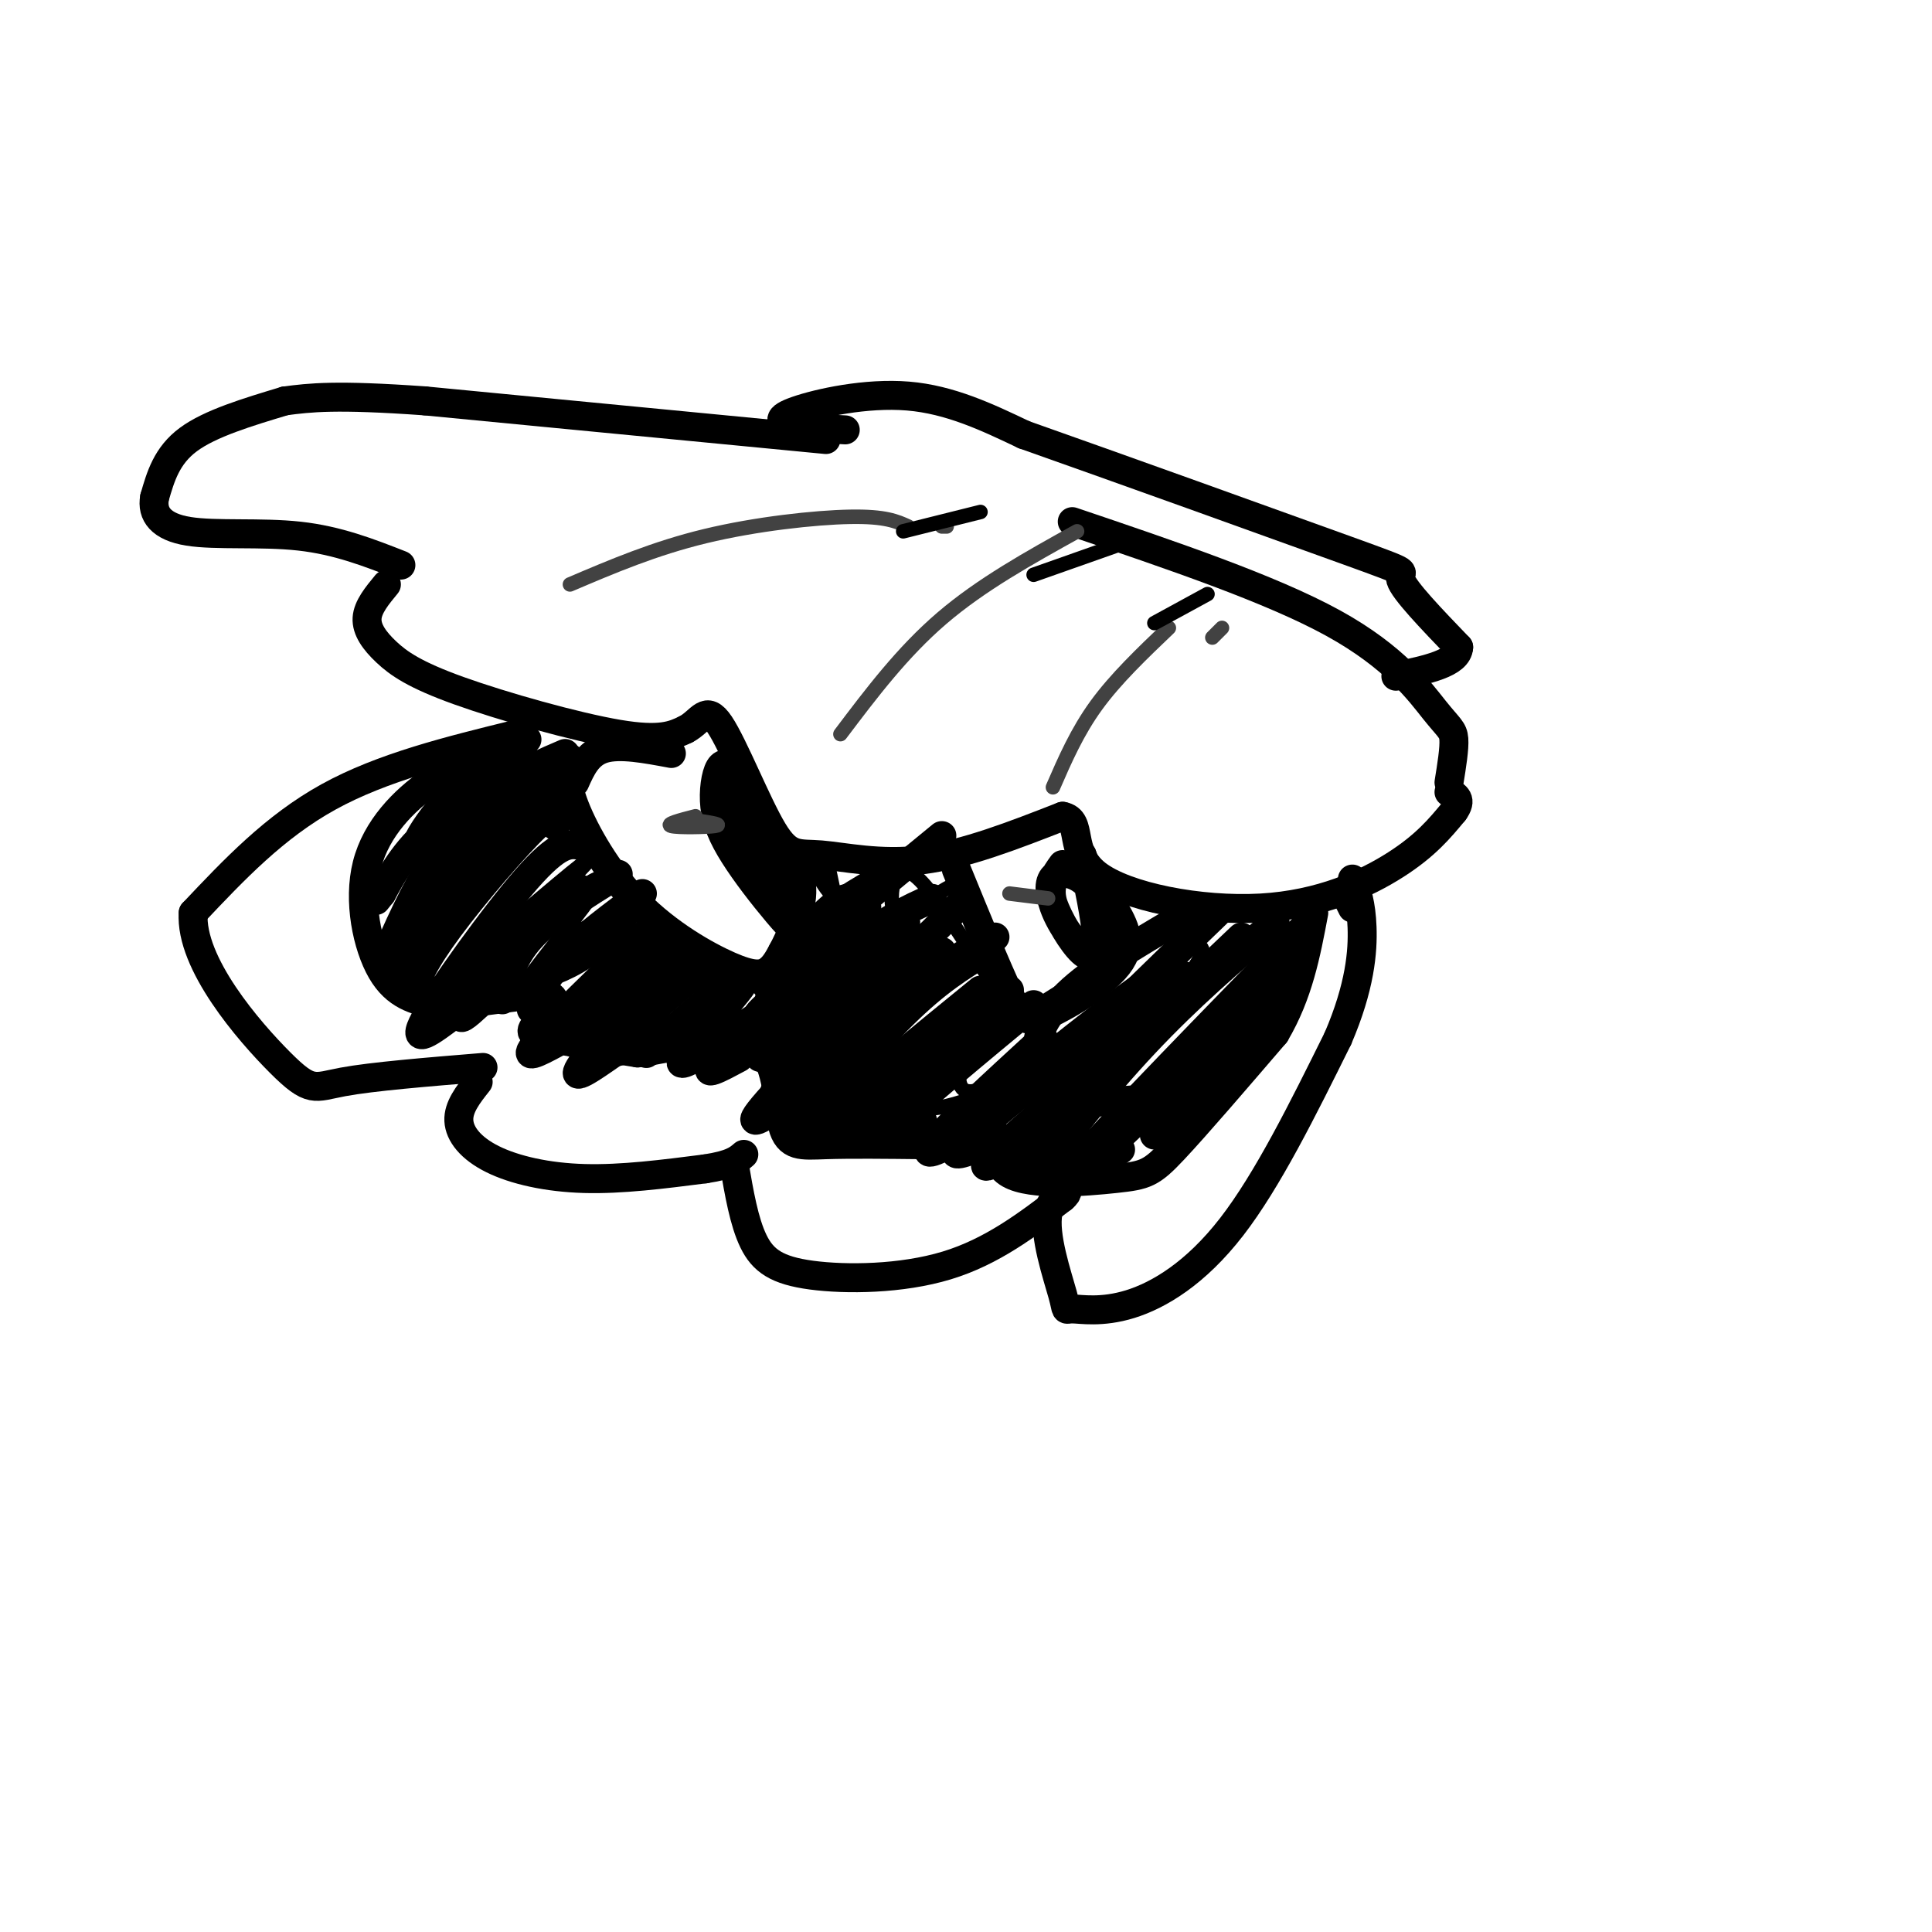 <svg viewBox='0 0 400 400' version='1.1' xmlns='http://www.w3.org/2000/svg' xmlns:xlink='http://www.w3.org/1999/xlink'><g fill='none' stroke='rgb(0,0,0)' stroke-width='6' stroke-linecap='round' stroke-linejoin='round'><path d='M171,91c0.000,0.000 -83.000,-8.000 -83,-8'/><path d='M88,83c-18.667,-1.333 -23.833,-0.667 -29,0'/><path d='M59,83c-7.750,2.333 -15.500,4.667 -20,8c-4.500,3.333 -5.750,7.667 -7,12'/><path d='M32,103c-0.619,3.452 1.333,6.083 7,7c5.667,0.917 15.048,0.119 23,1c7.952,0.881 14.476,3.440 21,6'/><path d='M80,121c-1.930,2.335 -3.860,4.670 -4,7c-0.140,2.330 1.509,4.656 4,7c2.491,2.344 5.825,4.708 15,8c9.175,3.292 24.193,7.512 33,9c8.807,1.488 11.404,0.244 14,-1'/><path d='M142,151c3.181,-1.647 4.134,-5.265 7,-1c2.866,4.265 7.644,16.411 11,22c3.356,5.589 5.288,4.620 10,5c4.712,0.380 12.203,2.109 21,1c8.797,-1.109 18.898,-5.054 29,-9'/><path d='M220,169c4.419,0.793 0.968,7.274 7,12c6.032,4.726 21.547,7.695 34,7c12.453,-0.695 21.844,-5.056 28,-9c6.156,-3.944 9.078,-7.472 12,-11'/><path d='M301,168c1.833,-2.500 0.417,-3.250 -1,-4'/><path d='M300,162c0.571,-3.536 1.143,-7.071 1,-9c-0.143,-1.929 -1.000,-2.250 -4,-6c-3.000,-3.750 -8.143,-10.929 -21,-18c-12.857,-7.071 -33.429,-14.036 -54,-21'/><path d='M175,89c-4.220,-0.220 -8.440,-0.440 -11,-1c-2.560,-0.560 -3.458,-1.458 1,-3c4.458,-1.542 14.274,-3.726 23,-3c8.726,0.726 16.363,4.363 24,8'/><path d='M212,90c18.357,6.476 52.250,18.667 67,24c14.750,5.333 10.357,3.810 11,6c0.643,2.190 6.321,8.095 12,14'/><path d='M302,134c-0.167,3.333 -6.583,4.667 -13,6'/><path d='M280,188c0.000,0.000 -1.000,-2.000 -1,-2'/><path d='M118,157c-0.533,2.341 -1.065,4.683 1,10c2.065,5.317 6.729,13.611 13,20c6.271,6.389 14.150,10.874 19,13c4.850,2.126 6.671,1.893 8,1c1.329,-0.893 2.164,-2.447 3,-4'/><path d='M162,197c1.622,-3.022 4.178,-8.578 4,-13c-0.178,-4.422 -3.089,-7.711 -6,-11'/><path d='M119,162c1.333,-3.000 2.667,-6.000 6,-7c3.333,-1.000 8.667,0.000 14,1'/><path d='M198,180c4.202,10.280 8.405,20.560 11,26c2.595,5.440 3.583,6.042 8,4c4.417,-2.042 12.262,-6.726 15,-11c2.738,-4.274 0.369,-8.137 -2,-12'/><path d='M107,152c-13.917,3.417 -27.833,6.833 -39,13c-11.167,6.167 -19.583,15.083 -28,24'/><path d='M40,189c-0.690,10.452 11.583,24.583 18,31c6.417,6.417 6.976,5.119 13,4c6.024,-1.119 17.512,-2.060 29,-3'/><path d='M99,224c-2.065,2.607 -4.131,5.214 -4,8c0.131,2.786 2.458,5.750 7,8c4.542,2.250 11.298,3.786 19,4c7.702,0.214 16.351,-0.893 25,-2'/><path d='M146,242c5.500,-0.833 6.750,-1.917 8,-3'/><path d='M152,241c1.024,5.994 2.048,11.988 4,16c1.952,4.012 4.833,6.042 12,7c7.167,0.958 18.619,0.845 28,-2c9.381,-2.845 16.690,-8.423 24,-14'/><path d='M220,248c2.851,-2.474 -2.023,-1.660 -3,3c-0.977,4.660 1.943,13.166 3,17c1.057,3.834 0.252,2.997 2,3c1.748,0.003 6.047,0.847 12,-1c5.953,-1.847 13.558,-6.385 21,-16c7.442,-9.615 14.721,-24.308 22,-39'/><path d='M277,215c4.622,-10.733 5.178,-18.067 5,-23c-0.178,-4.933 -1.089,-7.467 -2,-10'/><path d='M109,153c0.000,0.000 0.100,0.100 0.1,0.1'/><path d='M104,155c-4.845,1.649 -9.690,3.298 -15,7c-5.310,3.702 -11.083,9.458 -13,17c-1.917,7.542 0.024,16.869 3,22c2.976,5.131 6.988,6.065 11,7'/><path d='M90,208c7.022,0.305 19.078,-2.434 23,-2c3.922,0.434 -0.290,4.040 -2,6c-1.710,1.960 -0.917,2.274 3,3c3.917,0.726 10.959,1.863 18,3'/><path d='M132,218c7.936,-0.955 18.777,-4.844 24,-2c5.223,2.844 4.829,12.419 6,17c1.171,4.581 3.906,4.166 9,4c5.094,-0.166 12.547,-0.083 20,0'/><path d='M191,237c6.346,-1.491 12.212,-5.220 14,-4c1.788,1.220 -0.500,7.389 4,10c4.500,2.611 15.788,1.665 22,1c6.212,-0.665 7.346,-1.047 12,-6c4.654,-4.953 12.827,-14.476 21,-24'/><path d='M264,214c4.833,-8.167 6.417,-16.583 8,-25'/><path d='M152,159c-1.092,-0.684 -2.184,-1.368 -3,0c-0.816,1.368 -1.357,4.787 -1,8c0.357,3.213 1.612,6.220 4,10c2.388,3.780 5.908,8.333 9,12c3.092,3.667 5.756,6.449 3,-1c-2.756,-7.449 -10.930,-25.128 -13,-29c-2.070,-3.872 1.965,6.064 6,16'/><path d='M157,175c1.822,3.911 3.378,5.689 3,5c-0.378,-0.689 -2.689,-3.844 -5,-7'/><path d='M220,179c-1.534,2.125 -3.069,4.251 -2,8c1.069,3.749 4.740,9.122 7,10c2.260,0.878 3.108,-2.740 3,-6c-0.108,-3.260 -1.172,-6.161 -3,-8c-1.828,-1.839 -4.421,-2.614 -6,-2c-1.579,0.614 -2.145,2.618 -1,6c1.145,3.382 4.001,8.141 6,10c1.999,1.859 3.143,0.817 3,-3c-0.143,-3.817 -1.571,-10.408 -3,-17'/><path d='M224,177c0.167,-0.167 2.083,7.917 4,16'/><path d='M90,174c-2.128,1.648 -4.256,3.296 -4,4c0.256,0.704 2.897,0.465 8,-4c5.103,-4.465 12.668,-13.156 14,-17c1.332,-3.844 -3.568,-2.842 -10,3c-6.432,5.842 -14.394,16.525 -11,16c3.394,-0.525 18.145,-12.257 20,-15c1.855,-2.743 -9.184,3.502 -16,9c-6.816,5.498 -9.408,10.249 -12,15'/><path d='M79,185c-2.000,2.500 -1.000,1.250 0,0'/><path d='M116,159c-5.083,1.500 -10.167,3.000 -15,8c-4.833,5.000 -9.417,13.500 -14,22'/><path d='M117,156c-4.178,1.778 -8.356,3.556 -13,7c-4.644,3.444 -9.756,8.556 -14,15c-4.244,6.444 -7.622,14.222 -11,22'/><path d='M115,160c-9.167,7.917 -18.333,15.833 -24,23c-5.667,7.167 -7.833,13.583 -10,20'/><path d='M114,166c-8.583,7.333 -17.167,14.667 -22,21c-4.833,6.333 -5.917,11.667 -7,17'/><path d='M115,171c0.107,-1.988 0.214,-3.976 -4,0c-4.214,3.976 -12.750,13.917 -18,21c-5.250,7.083 -7.214,11.310 -7,13c0.214,1.690 2.607,0.845 5,0'/><path d='M120,175c-2.178,-0.289 -4.356,-0.578 -11,7c-6.644,7.578 -17.756,23.022 -21,29c-3.244,5.978 1.378,2.489 6,-1'/><path d='M120,184c-3.667,1.467 -7.333,2.933 -12,8c-4.667,5.067 -10.333,13.733 -12,17c-1.667,3.267 0.667,1.133 3,-1'/><path d='M128,181c-7.000,4.333 -14.000,8.667 -18,13c-4.000,4.333 -5.000,8.667 -6,13'/><path d='M133,185c-6.083,4.500 -12.167,9.000 -16,13c-3.833,4.000 -5.417,7.500 -7,11'/><path d='M134,193c-9.917,9.583 -19.833,19.167 -23,23c-3.167,3.833 0.417,1.917 4,0'/><path d='M140,194c0.000,0.000 -21.000,22.000 -21,22'/><path d='M146,198c-2.289,0.044 -4.578,0.089 -10,5c-5.422,4.911 -13.978,14.689 -16,18c-2.022,3.311 2.489,0.156 7,-3'/><path d='M147,199c-9.333,7.833 -18.667,15.667 -20,18c-1.333,2.333 5.333,-0.833 12,-4'/><path d='M147,206c3.839,-3.055 7.677,-6.109 3,-2c-4.677,4.109 -17.870,15.382 -16,14c1.870,-1.382 18.802,-15.417 20,-15c1.198,0.417 -13.339,15.287 -13,17c0.339,1.713 15.553,-9.731 18,-11c2.447,-1.269 -7.872,7.637 -11,11c-3.128,3.363 0.936,1.181 5,-1'/><path d='M177,188c-0.511,-1.733 -1.022,-3.467 -5,0c-3.978,3.467 -11.422,12.133 -13,15c-1.578,2.867 2.711,-0.067 7,-3'/><path d='M184,181c-6.250,3.583 -12.500,7.167 -16,11c-3.500,3.833 -4.250,7.917 -5,12'/><path d='M195,173c-10.333,8.467 -20.667,16.933 -27,23c-6.333,6.067 -8.667,9.733 -9,12c-0.333,2.267 1.333,3.133 3,4'/><path d='M193,186c-4.923,2.190 -9.845,4.381 -16,10c-6.155,5.619 -13.542,14.667 -17,19c-3.458,4.333 -2.988,3.952 -2,4c0.988,0.048 2.494,0.524 4,1'/><path d='M199,187c-17.000,17.083 -34.000,34.167 -40,41c-6.000,6.833 -1.000,3.417 4,0'/><path d='M195,197c-12.156,9.511 -24.311,19.022 -30,24c-5.689,4.978 -4.911,5.422 -4,6c0.911,0.578 1.956,1.289 3,2'/><path d='M206,194c-8.133,4.511 -16.267,9.022 -24,16c-7.733,6.978 -15.067,16.422 -17,20c-1.933,3.578 1.533,1.289 5,-1'/><path d='M204,197c-5.000,3.044 -10.000,6.089 -17,13c-7.000,6.911 -16.000,17.689 -19,22c-3.000,4.311 0.000,2.156 3,0'/><path d='M203,205c-12.083,9.833 -24.167,19.667 -28,24c-3.833,4.333 0.583,3.167 5,2'/><path d='M209,205c-10.667,9.156 -21.333,18.311 -26,23c-4.667,4.689 -3.333,4.911 -2,5c1.333,0.089 2.667,0.044 4,0'/><path d='M214,208c-12.083,10.000 -24.167,20.000 -28,24c-3.833,4.000 0.583,2.000 5,0'/><path d='M216,215c-10.167,9.333 -20.333,18.667 -23,22c-2.667,3.333 2.167,0.667 7,-2'/><path d='M223,217c-10.417,8.333 -20.833,16.667 -24,20c-3.167,3.333 0.917,1.667 5,0'/><path d='M229,219c-10.500,8.917 -21.000,17.833 -24,21c-3.000,3.167 1.500,0.583 6,-2'/><path d='M245,202c-11.583,8.417 -23.167,16.833 -27,20c-3.833,3.167 0.083,1.083 4,-1'/><path d='M248,188c-9.622,5.578 -19.244,11.156 -25,16c-5.756,4.844 -7.644,8.956 -8,11c-0.356,2.044 0.822,2.022 2,2'/><path d='M252,189c-13.583,13.083 -27.167,26.167 -33,33c-5.833,6.833 -3.917,7.417 -2,8'/><path d='M257,194c-18.083,17.167 -36.167,34.333 -42,41c-5.833,6.667 0.583,2.833 7,-1'/><path d='M264,191c-8.978,7.689 -17.956,15.378 -27,25c-9.044,9.622 -18.156,21.178 -20,25c-1.844,3.822 3.578,-0.089 9,-4'/><path d='M270,192c-19.500,20.000 -39.000,40.000 -46,48c-7.000,8.000 -1.500,4.000 4,0'/><path d='M269,201c-17.417,15.917 -34.833,31.833 -41,38c-6.167,6.167 -1.083,2.583 4,-1'/><path d='M265,211c0.000,0.000 -26.000,24.000 -26,24'/></g>
<g fill='none' stroke='rgb(66,66,66)' stroke-width='3' stroke-linecap='round' stroke-linejoin='round'><path d='M196,109c0.000,0.000 -1.000,0.000 -1,0'/><path d='M188,109c-2.356,-1.067 -4.711,-2.133 -12,-2c-7.289,0.133 -19.511,1.467 -30,4c-10.489,2.533 -19.244,6.267 -28,10'/><path d='M223,110c-9.917,5.500 -19.833,11.000 -28,18c-8.167,7.000 -14.583,15.500 -21,24'/><path d='M242,130c-5.500,5.250 -11.000,10.500 -15,16c-4.000,5.500 -6.500,11.250 -9,17'/><path d='M253,130c0.000,0.000 -2.000,2.000 -2,2'/><path d='M144,169c-3.178,0.822 -6.356,1.644 -5,2c1.356,0.356 7.244,0.244 9,0c1.756,-0.244 -0.622,-0.622 -3,-1'/><path d='M209,185c0.000,0.000 8.000,1.000 8,1'/></g>
<g fill='none' stroke='rgb(0,0,0)' stroke-width='3' stroke-linecap='round' stroke-linejoin='round'><path d='M187,110c0.000,0.000 16.000,-4.000 16,-4'/><path d='M231,113c0.000,0.000 -17.000,6.000 -17,6'/><path d='M250,123c0.000,0.000 -11.000,6.000 -11,6'/><path d='M166,200c-7.426,6.168 -14.852,12.336 -7,8c7.852,-4.336 30.982,-19.176 30,-17c-0.982,2.176 -26.078,21.367 -27,22c-0.922,0.633 22.329,-17.291 25,-21c2.671,-3.709 -15.237,6.797 -20,9c-4.763,2.203 3.618,-3.899 12,-10'/><path d='M179,191c2.412,-2.546 2.443,-3.909 1,-4c-1.443,-0.091 -4.359,1.092 -7,-1c-2.641,-2.092 -5.007,-7.458 -5,-8c0.007,-0.542 2.386,3.739 3,3c0.614,-0.739 -0.539,-6.497 0,-4c0.539,2.497 2.769,13.248 5,24'/><path d='M186,197c-11.497,9.585 -22.994,19.170 -23,20c-0.006,0.830 11.480,-7.095 21,-15c9.520,-7.905 17.076,-15.789 11,-12c-6.076,3.789 -25.783,19.253 -28,22c-2.217,2.747 13.057,-7.222 22,-15c8.943,-7.778 11.555,-13.365 10,-14c-1.555,-0.635 -7.278,3.683 -13,8'/><path d='M186,191c-2.391,-2.642 -1.869,-13.247 3,-10c4.869,3.247 14.087,20.345 18,24c3.913,3.655 2.523,-6.134 -1,-3c-3.523,3.134 -9.179,19.190 -7,23c2.179,3.810 12.194,-4.626 15,-6c2.806,-1.374 -1.597,4.313 -6,10'/><path d='M208,229c4.855,-1.541 19.993,-10.392 30,-19c10.007,-8.608 14.882,-16.972 7,-13c-7.882,3.972 -28.521,20.280 -36,27c-7.479,6.720 -1.798,3.852 2,2c3.798,-1.852 5.714,-2.690 15,-11c9.286,-8.310 25.943,-24.093 21,-24c-4.943,0.093 -31.485,16.064 -45,26c-13.515,9.936 -14.004,13.839 -6,12c8.004,-1.839 24.502,-9.419 41,-17'/><path d='M237,212c2.869,1.048 -10.458,12.167 -12,16c-1.542,3.833 8.702,0.381 11,-1c2.298,-1.381 -3.351,-0.690 -9,0'/><path d='M111,204c5.477,-5.159 10.953,-10.319 12,-12c1.047,-1.681 -2.336,0.115 -6,3c-3.664,2.885 -7.609,6.857 -7,8c0.609,1.143 5.771,-0.545 10,-3c4.229,-2.455 7.526,-5.677 10,-9c2.474,-3.323 4.127,-6.746 -2,-2c-6.127,4.746 -20.034,17.662 -20,16c0.034,-1.662 14.010,-17.904 16,-22c1.990,-4.096 -8.005,3.952 -18,12'/><path d='M106,195c1.778,-2.756 15.222,-15.644 16,-17c0.778,-1.356 -11.111,8.822 -23,19'/></g>
</svg>